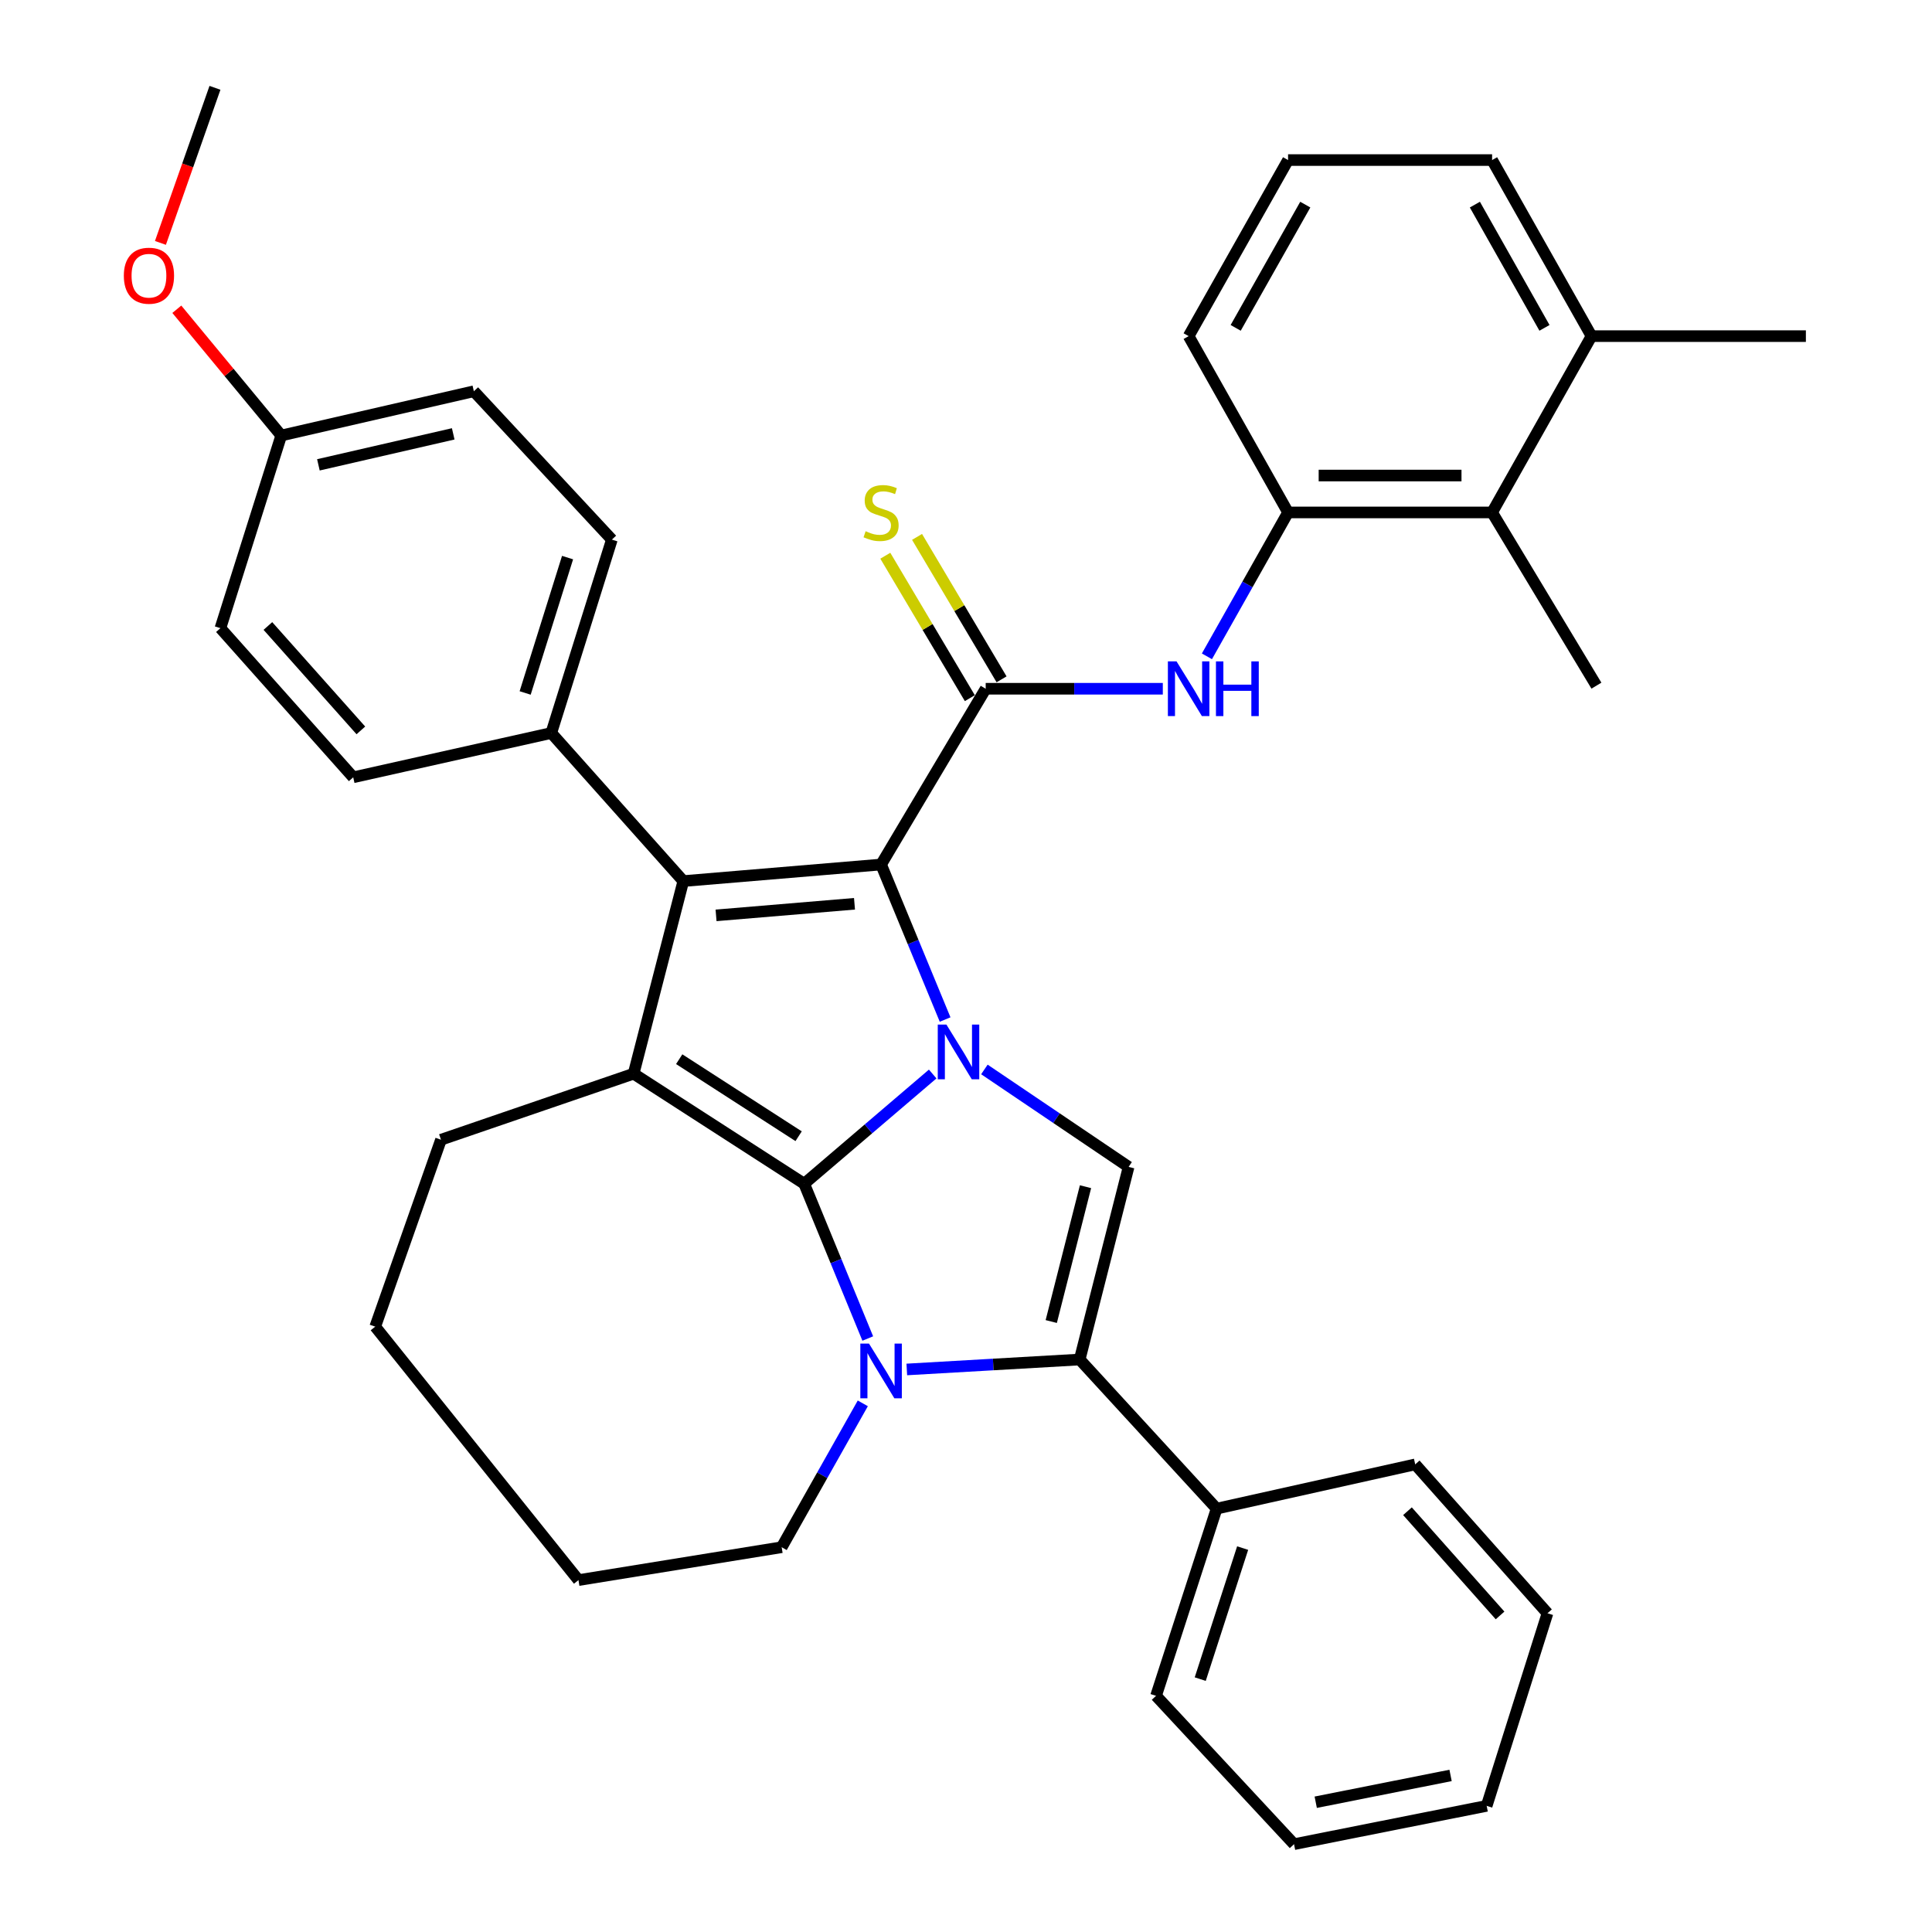 <?xml version='1.0' encoding='iso-8859-1'?>
<svg version='1.1' baseProfile='full'
              xmlns='http://www.w3.org/2000/svg'
                      xmlns:rdkit='http://www.rdkit.org/xml'
                      xmlns:xlink='http://www.w3.org/1999/xlink'
                  xml:space='preserve'
width='1000px' height='1000px' viewBox='0 0 1000 1000'>
<!-- END OF HEADER -->
<rect style='opacity:1.0;fill:#FFFFFF;stroke:none' width='1000' height='1000' x='0' y='0'> </rect>
<path class='bond-0' d='M 416.254,612.703 L 449.507,584.305' style='fill:none;fill-rule:evenodd;stroke:#000000;stroke-width:6px;stroke-linecap:butt;stroke-linejoin:miter;stroke-opacity:1' />
<path class='bond-0' d='M 449.507,584.305 L 482.76,555.907' style='fill:none;fill-rule:evenodd;stroke:#0000FF;stroke-width:6px;stroke-linecap:butt;stroke-linejoin:miter;stroke-opacity:1' />
<path class='bond-2' d='M 416.254,612.703 L 432.705,652.759' style='fill:none;fill-rule:evenodd;stroke:#000000;stroke-width:6px;stroke-linecap:butt;stroke-linejoin:miter;stroke-opacity:1' />
<path class='bond-2' d='M 432.705,652.759 L 449.156,692.816' style='fill:none;fill-rule:evenodd;stroke:#0000FF;stroke-width:6px;stroke-linecap:butt;stroke-linejoin:miter;stroke-opacity:1' />
<path class='bond-4' d='M 416.254,612.703 L 327.958,555.741' style='fill:none;fill-rule:evenodd;stroke:#000000;stroke-width:6px;stroke-linecap:butt;stroke-linejoin:miter;stroke-opacity:1' />
<path class='bond-4' d='M 413.364,588.108 L 351.556,548.235' style='fill:none;fill-rule:evenodd;stroke:#000000;stroke-width:6px;stroke-linecap:butt;stroke-linejoin:miter;stroke-opacity:1' />
<path class='bond-1' d='M 489.192,527.709 L 472.619,487.591' style='fill:none;fill-rule:evenodd;stroke:#0000FF;stroke-width:6px;stroke-linecap:butt;stroke-linejoin:miter;stroke-opacity:1' />
<path class='bond-1' d='M 472.619,487.591 L 456.047,447.474' style='fill:none;fill-rule:evenodd;stroke:#000000;stroke-width:6px;stroke-linecap:butt;stroke-linejoin:miter;stroke-opacity:1' />
<path class='bond-7' d='M 509.522,553.545 L 546.845,578.762' style='fill:none;fill-rule:evenodd;stroke:#0000FF;stroke-width:6px;stroke-linecap:butt;stroke-linejoin:miter;stroke-opacity:1' />
<path class='bond-7' d='M 546.845,578.762 L 584.167,603.98' style='fill:none;fill-rule:evenodd;stroke:#000000;stroke-width:6px;stroke-linecap:butt;stroke-linejoin:miter;stroke-opacity:1' />
<path class='bond-6' d='M 456.047,447.474 L 510.196,356.493' style='fill:none;fill-rule:evenodd;stroke:#000000;stroke-width:6px;stroke-linecap:butt;stroke-linejoin:miter;stroke-opacity:1' />
<path class='bond-36' d='M 456.047,447.474 L 353.679,456.048' style='fill:none;fill-rule:evenodd;stroke:#000000;stroke-width:6px;stroke-linecap:butt;stroke-linejoin:miter;stroke-opacity:1' />
<path class='bond-36' d='M 442.286,467.794 L 370.629,473.796' style='fill:none;fill-rule:evenodd;stroke:#000000;stroke-width:6px;stroke-linecap:butt;stroke-linejoin:miter;stroke-opacity:1' />
<path class='bond-5' d='M 469.361,708.829 L 514.099,706.256' style='fill:none;fill-rule:evenodd;stroke:#0000FF;stroke-width:6px;stroke-linecap:butt;stroke-linejoin:miter;stroke-opacity:1' />
<path class='bond-5' d='M 514.099,706.256 L 558.838,703.684' style='fill:none;fill-rule:evenodd;stroke:#000000;stroke-width:6px;stroke-linecap:butt;stroke-linejoin:miter;stroke-opacity:1' />
<path class='bond-17' d='M 446.585,726.373 L 425.589,763.607' style='fill:none;fill-rule:evenodd;stroke:#0000FF;stroke-width:6px;stroke-linecap:butt;stroke-linejoin:miter;stroke-opacity:1' />
<path class='bond-17' d='M 425.589,763.607 L 404.592,800.841' style='fill:none;fill-rule:evenodd;stroke:#000000;stroke-width:6px;stroke-linecap:butt;stroke-linejoin:miter;stroke-opacity:1' />
<path class='bond-3' d='M 353.679,456.048 L 327.958,555.741' style='fill:none;fill-rule:evenodd;stroke:#000000;stroke-width:6px;stroke-linecap:butt;stroke-linejoin:miter;stroke-opacity:1' />
<path class='bond-10' d='M 353.679,456.048 L 285.343,379.403' style='fill:none;fill-rule:evenodd;stroke:#000000;stroke-width:6px;stroke-linecap:butt;stroke-linejoin:miter;stroke-opacity:1' />
<path class='bond-18' d='M 327.958,555.741 L 228.254,589.92' style='fill:none;fill-rule:evenodd;stroke:#000000;stroke-width:6px;stroke-linecap:butt;stroke-linejoin:miter;stroke-opacity:1' />
<path class='bond-13' d='M 558.838,703.684 L 629.722,780.87' style='fill:none;fill-rule:evenodd;stroke:#000000;stroke-width:6px;stroke-linecap:butt;stroke-linejoin:miter;stroke-opacity:1' />
<path class='bond-37' d='M 558.838,703.684 L 584.167,603.98' style='fill:none;fill-rule:evenodd;stroke:#000000;stroke-width:6px;stroke-linecap:butt;stroke-linejoin:miter;stroke-opacity:1' />
<path class='bond-37' d='M 544.125,684.025 L 561.856,614.233' style='fill:none;fill-rule:evenodd;stroke:#000000;stroke-width:6px;stroke-linecap:butt;stroke-linejoin:miter;stroke-opacity:1' />
<path class='bond-8' d='M 510.196,356.493 L 556.034,356.493' style='fill:none;fill-rule:evenodd;stroke:#000000;stroke-width:6px;stroke-linecap:butt;stroke-linejoin:miter;stroke-opacity:1' />
<path class='bond-8' d='M 556.034,356.493 L 601.871,356.493' style='fill:none;fill-rule:evenodd;stroke:#0000FF;stroke-width:6px;stroke-linecap:butt;stroke-linejoin:miter;stroke-opacity:1' />
<path class='bond-12' d='M 518.409,351.619 L 496.536,314.757' style='fill:none;fill-rule:evenodd;stroke:#000000;stroke-width:6px;stroke-linecap:butt;stroke-linejoin:miter;stroke-opacity:1' />
<path class='bond-12' d='M 496.536,314.757 L 474.663,277.895' style='fill:none;fill-rule:evenodd;stroke:#CCCC00;stroke-width:6px;stroke-linecap:butt;stroke-linejoin:miter;stroke-opacity:1' />
<path class='bond-12' d='M 501.983,361.366 L 480.11,324.504' style='fill:none;fill-rule:evenodd;stroke:#000000;stroke-width:6px;stroke-linecap:butt;stroke-linejoin:miter;stroke-opacity:1' />
<path class='bond-12' d='M 480.11,324.504 L 458.237,287.642' style='fill:none;fill-rule:evenodd;stroke:#CCCC00;stroke-width:6px;stroke-linecap:butt;stroke-linejoin:miter;stroke-opacity:1' />
<path class='bond-9' d='M 624.7,339.714 L 645.701,302.475' style='fill:none;fill-rule:evenodd;stroke:#0000FF;stroke-width:6px;stroke-linecap:butt;stroke-linejoin:miter;stroke-opacity:1' />
<path class='bond-9' d='M 645.701,302.475 L 666.702,265.236' style='fill:none;fill-rule:evenodd;stroke:#000000;stroke-width:6px;stroke-linecap:butt;stroke-linejoin:miter;stroke-opacity:1' />
<path class='bond-11' d='M 666.702,265.236 L 772.306,265.236' style='fill:none;fill-rule:evenodd;stroke:#000000;stroke-width:6px;stroke-linecap:butt;stroke-linejoin:miter;stroke-opacity:1' />
<path class='bond-11' d='M 682.543,246.135 L 756.465,246.135' style='fill:none;fill-rule:evenodd;stroke:#000000;stroke-width:6px;stroke-linecap:butt;stroke-linejoin:miter;stroke-opacity:1' />
<path class='bond-22' d='M 666.702,265.236 L 615.237,173.979' style='fill:none;fill-rule:evenodd;stroke:#000000;stroke-width:6px;stroke-linecap:butt;stroke-linejoin:miter;stroke-opacity:1' />
<path class='bond-15' d='M 285.343,379.403 L 316.699,279.306' style='fill:none;fill-rule:evenodd;stroke:#000000;stroke-width:6px;stroke-linecap:butt;stroke-linejoin:miter;stroke-opacity:1' />
<path class='bond-15' d='M 271.819,358.678 L 293.769,288.611' style='fill:none;fill-rule:evenodd;stroke:#000000;stroke-width:6px;stroke-linecap:butt;stroke-linejoin:miter;stroke-opacity:1' />
<path class='bond-16' d='M 285.343,379.403 L 182.827,402.334' style='fill:none;fill-rule:evenodd;stroke:#000000;stroke-width:6px;stroke-linecap:butt;stroke-linejoin:miter;stroke-opacity:1' />
<path class='bond-14' d='M 772.306,265.236 L 823.77,173.979' style='fill:none;fill-rule:evenodd;stroke:#000000;stroke-width:6px;stroke-linecap:butt;stroke-linejoin:miter;stroke-opacity:1' />
<path class='bond-25' d='M 772.306,265.236 L 826.307,354.891' style='fill:none;fill-rule:evenodd;stroke:#000000;stroke-width:6px;stroke-linecap:butt;stroke-linejoin:miter;stroke-opacity:1' />
<path class='bond-27' d='M 629.722,780.87 L 598.365,877.762' style='fill:none;fill-rule:evenodd;stroke:#000000;stroke-width:6px;stroke-linecap:butt;stroke-linejoin:miter;stroke-opacity:1' />
<path class='bond-27' d='M 643.191,801.285 L 621.241,869.109' style='fill:none;fill-rule:evenodd;stroke:#000000;stroke-width:6px;stroke-linecap:butt;stroke-linejoin:miter;stroke-opacity:1' />
<path class='bond-28' d='M 629.722,780.87 L 732.513,757.961' style='fill:none;fill-rule:evenodd;stroke:#000000;stroke-width:6px;stroke-linecap:butt;stroke-linejoin:miter;stroke-opacity:1' />
<path class='bond-29' d='M 823.77,173.979 L 934.722,173.979' style='fill:none;fill-rule:evenodd;stroke:#000000;stroke-width:6px;stroke-linecap:butt;stroke-linejoin:miter;stroke-opacity:1' />
<path class='bond-41' d='M 823.77,173.979 L 772.306,82.849' style='fill:none;fill-rule:evenodd;stroke:#000000;stroke-width:6px;stroke-linecap:butt;stroke-linejoin:miter;stroke-opacity:1' />
<path class='bond-41' d='M 799.419,169.702 L 763.394,105.911' style='fill:none;fill-rule:evenodd;stroke:#000000;stroke-width:6px;stroke-linecap:butt;stroke-linejoin:miter;stroke-opacity:1' />
<path class='bond-21' d='M 316.699,279.306 L 245.264,202.512' style='fill:none;fill-rule:evenodd;stroke:#000000;stroke-width:6px;stroke-linecap:butt;stroke-linejoin:miter;stroke-opacity:1' />
<path class='bond-20' d='M 182.827,402.334 L 114.087,325.136' style='fill:none;fill-rule:evenodd;stroke:#000000;stroke-width:6px;stroke-linecap:butt;stroke-linejoin:miter;stroke-opacity:1' />
<path class='bond-20' d='M 186.781,378.052 L 138.663,324.014' style='fill:none;fill-rule:evenodd;stroke:#000000;stroke-width:6px;stroke-linecap:butt;stroke-linejoin:miter;stroke-opacity:1' />
<path class='bond-31' d='M 404.592,800.841 L 299.413,817.861' style='fill:none;fill-rule:evenodd;stroke:#000000;stroke-width:6px;stroke-linecap:butt;stroke-linejoin:miter;stroke-opacity:1' />
<path class='bond-32' d='M 228.254,589.92 L 194.213,686.674' style='fill:none;fill-rule:evenodd;stroke:#000000;stroke-width:6px;stroke-linecap:butt;stroke-linejoin:miter;stroke-opacity:1' />
<path class='bond-19' d='M 145.571,225.422 L 114.087,325.136' style='fill:none;fill-rule:evenodd;stroke:#000000;stroke-width:6px;stroke-linecap:butt;stroke-linejoin:miter;stroke-opacity:1' />
<path class='bond-23' d='M 145.571,225.422 L 118.547,192.745' style='fill:none;fill-rule:evenodd;stroke:#000000;stroke-width:6px;stroke-linecap:butt;stroke-linejoin:miter;stroke-opacity:1' />
<path class='bond-23' d='M 118.547,192.745 L 91.524,160.068' style='fill:none;fill-rule:evenodd;stroke:#FF0000;stroke-width:6px;stroke-linecap:butt;stroke-linejoin:miter;stroke-opacity:1' />
<path class='bond-39' d='M 145.571,225.422 L 245.264,202.512' style='fill:none;fill-rule:evenodd;stroke:#000000;stroke-width:6px;stroke-linecap:butt;stroke-linejoin:miter;stroke-opacity:1' />
<path class='bond-39' d='M 164.802,240.601 L 234.588,224.564' style='fill:none;fill-rule:evenodd;stroke:#000000;stroke-width:6px;stroke-linecap:butt;stroke-linejoin:miter;stroke-opacity:1' />
<path class='bond-24' d='M 615.237,173.979 L 666.702,82.849' style='fill:none;fill-rule:evenodd;stroke:#000000;stroke-width:6px;stroke-linecap:butt;stroke-linejoin:miter;stroke-opacity:1' />
<path class='bond-24' d='M 639.588,169.702 L 675.614,105.911' style='fill:none;fill-rule:evenodd;stroke:#000000;stroke-width:6px;stroke-linecap:butt;stroke-linejoin:miter;stroke-opacity:1' />
<path class='bond-30' d='M 83.037,125.727 L 97.151,85.591' style='fill:none;fill-rule:evenodd;stroke:#FF0000;stroke-width:6px;stroke-linecap:butt;stroke-linejoin:miter;stroke-opacity:1' />
<path class='bond-30' d='M 97.151,85.591 L 111.264,45.455' style='fill:none;fill-rule:evenodd;stroke:#000000;stroke-width:6px;stroke-linecap:butt;stroke-linejoin:miter;stroke-opacity:1' />
<path class='bond-26' d='M 666.702,82.849 L 772.306,82.849' style='fill:none;fill-rule:evenodd;stroke:#000000;stroke-width:6px;stroke-linecap:butt;stroke-linejoin:miter;stroke-opacity:1' />
<path class='bond-34' d='M 598.365,877.762 L 669.79,954.545' style='fill:none;fill-rule:evenodd;stroke:#000000;stroke-width:6px;stroke-linecap:butt;stroke-linejoin:miter;stroke-opacity:1' />
<path class='bond-33' d='M 732.513,757.961 L 800.977,835.02' style='fill:none;fill-rule:evenodd;stroke:#000000;stroke-width:6px;stroke-linecap:butt;stroke-linejoin:miter;stroke-opacity:1' />
<path class='bond-33' d='M 728.504,782.206 L 776.429,836.147' style='fill:none;fill-rule:evenodd;stroke:#000000;stroke-width:6px;stroke-linecap:butt;stroke-linejoin:miter;stroke-opacity:1' />
<path class='bond-38' d='M 299.413,817.861 L 194.213,686.674' style='fill:none;fill-rule:evenodd;stroke:#000000;stroke-width:6px;stroke-linecap:butt;stroke-linejoin:miter;stroke-opacity:1' />
<path class='bond-35' d='M 800.977,835.02 L 769.494,934.713' style='fill:none;fill-rule:evenodd;stroke:#000000;stroke-width:6px;stroke-linecap:butt;stroke-linejoin:miter;stroke-opacity:1' />
<path class='bond-40' d='M 669.79,954.545 L 769.494,934.713' style='fill:none;fill-rule:evenodd;stroke:#000000;stroke-width:6px;stroke-linecap:butt;stroke-linejoin:miter;stroke-opacity:1' />
<path class='bond-40' d='M 681.019,932.837 L 750.812,918.955' style='fill:none;fill-rule:evenodd;stroke:#000000;stroke-width:6px;stroke-linecap:butt;stroke-linejoin:miter;stroke-opacity:1' />
<path  class='atom-1' d='M 489.865 530.333
L 499.145 545.333
Q 500.065 546.813, 501.545 549.493
Q 503.025 552.173, 503.105 552.333
L 503.105 530.333
L 506.865 530.333
L 506.865 558.653
L 502.985 558.653
L 493.025 542.253
Q 491.865 540.333, 490.625 538.133
Q 489.425 535.933, 489.065 535.253
L 489.065 558.653
L 485.385 558.653
L 485.385 530.333
L 489.865 530.333
' fill='#0000FF'/>
<path  class='atom-3' d='M 449.787 695.434
L 459.067 710.434
Q 459.987 711.914, 461.467 714.594
Q 462.947 717.274, 463.027 717.434
L 463.027 695.434
L 466.787 695.434
L 466.787 723.754
L 462.907 723.754
L 452.947 707.354
Q 451.787 705.434, 450.547 703.234
Q 449.347 701.034, 448.987 700.354
L 448.987 723.754
L 445.307 723.754
L 445.307 695.434
L 449.787 695.434
' fill='#0000FF'/>
<path  class='atom-9' d='M 608.977 342.333
L 618.257 357.333
Q 619.177 358.813, 620.657 361.493
Q 622.137 364.173, 622.217 364.333
L 622.217 342.333
L 625.977 342.333
L 625.977 370.653
L 622.097 370.653
L 612.137 354.253
Q 610.977 352.333, 609.737 350.133
Q 608.537 347.933, 608.177 347.253
L 608.177 370.653
L 604.497 370.653
L 604.497 342.333
L 608.977 342.333
' fill='#0000FF'/>
<path  class='atom-9' d='M 629.377 342.333
L 633.217 342.333
L 633.217 354.373
L 647.697 354.373
L 647.697 342.333
L 651.537 342.333
L 651.537 370.653
L 647.697 370.653
L 647.697 357.573
L 633.217 357.573
L 633.217 370.653
L 629.377 370.653
L 629.377 342.333
' fill='#0000FF'/>
<path  class='atom-13' d='M 448.047 274.956
Q 448.367 275.076, 449.687 275.636
Q 451.007 276.196, 452.447 276.556
Q 453.927 276.876, 455.367 276.876
Q 458.047 276.876, 459.607 275.596
Q 461.167 274.276, 461.167 271.996
Q 461.167 270.436, 460.367 269.476
Q 459.607 268.516, 458.407 267.996
Q 457.207 267.476, 455.207 266.876
Q 452.687 266.116, 451.167 265.396
Q 449.687 264.676, 448.607 263.156
Q 447.567 261.636, 447.567 259.076
Q 447.567 255.516, 449.967 253.316
Q 452.407 251.116, 457.207 251.116
Q 460.487 251.116, 464.207 252.676
L 463.287 255.756
Q 459.887 254.356, 457.327 254.356
Q 454.567 254.356, 453.047 255.516
Q 451.527 256.636, 451.567 258.596
Q 451.567 260.116, 452.327 261.036
Q 453.127 261.956, 454.247 262.476
Q 455.407 262.996, 457.327 263.596
Q 459.887 264.396, 461.407 265.196
Q 462.927 265.996, 464.007 267.636
Q 465.127 269.236, 465.127 271.996
Q 465.127 275.916, 462.487 278.036
Q 459.887 280.116, 455.527 280.116
Q 453.007 280.116, 451.087 279.556
Q 449.207 279.036, 446.967 278.116
L 448.047 274.956
' fill='#CCCC00'/>
<path  class='atom-24' d='M 64.096 142.702
Q 64.096 135.902, 67.456 132.102
Q 70.816 128.302, 77.096 128.302
Q 83.376 128.302, 86.736 132.102
Q 90.096 135.902, 90.096 142.702
Q 90.096 149.582, 86.696 153.502
Q 83.296 157.382, 77.096 157.382
Q 70.856 157.382, 67.456 153.502
Q 64.096 149.622, 64.096 142.702
M 77.096 154.182
Q 81.416 154.182, 83.736 151.302
Q 86.096 148.382, 86.096 142.702
Q 86.096 137.142, 83.736 134.342
Q 81.416 131.502, 77.096 131.502
Q 72.776 131.502, 70.416 134.302
Q 68.096 137.102, 68.096 142.702
Q 68.096 148.422, 70.416 151.302
Q 72.776 154.182, 77.096 154.182
' fill='#FF0000'/>
</svg>
